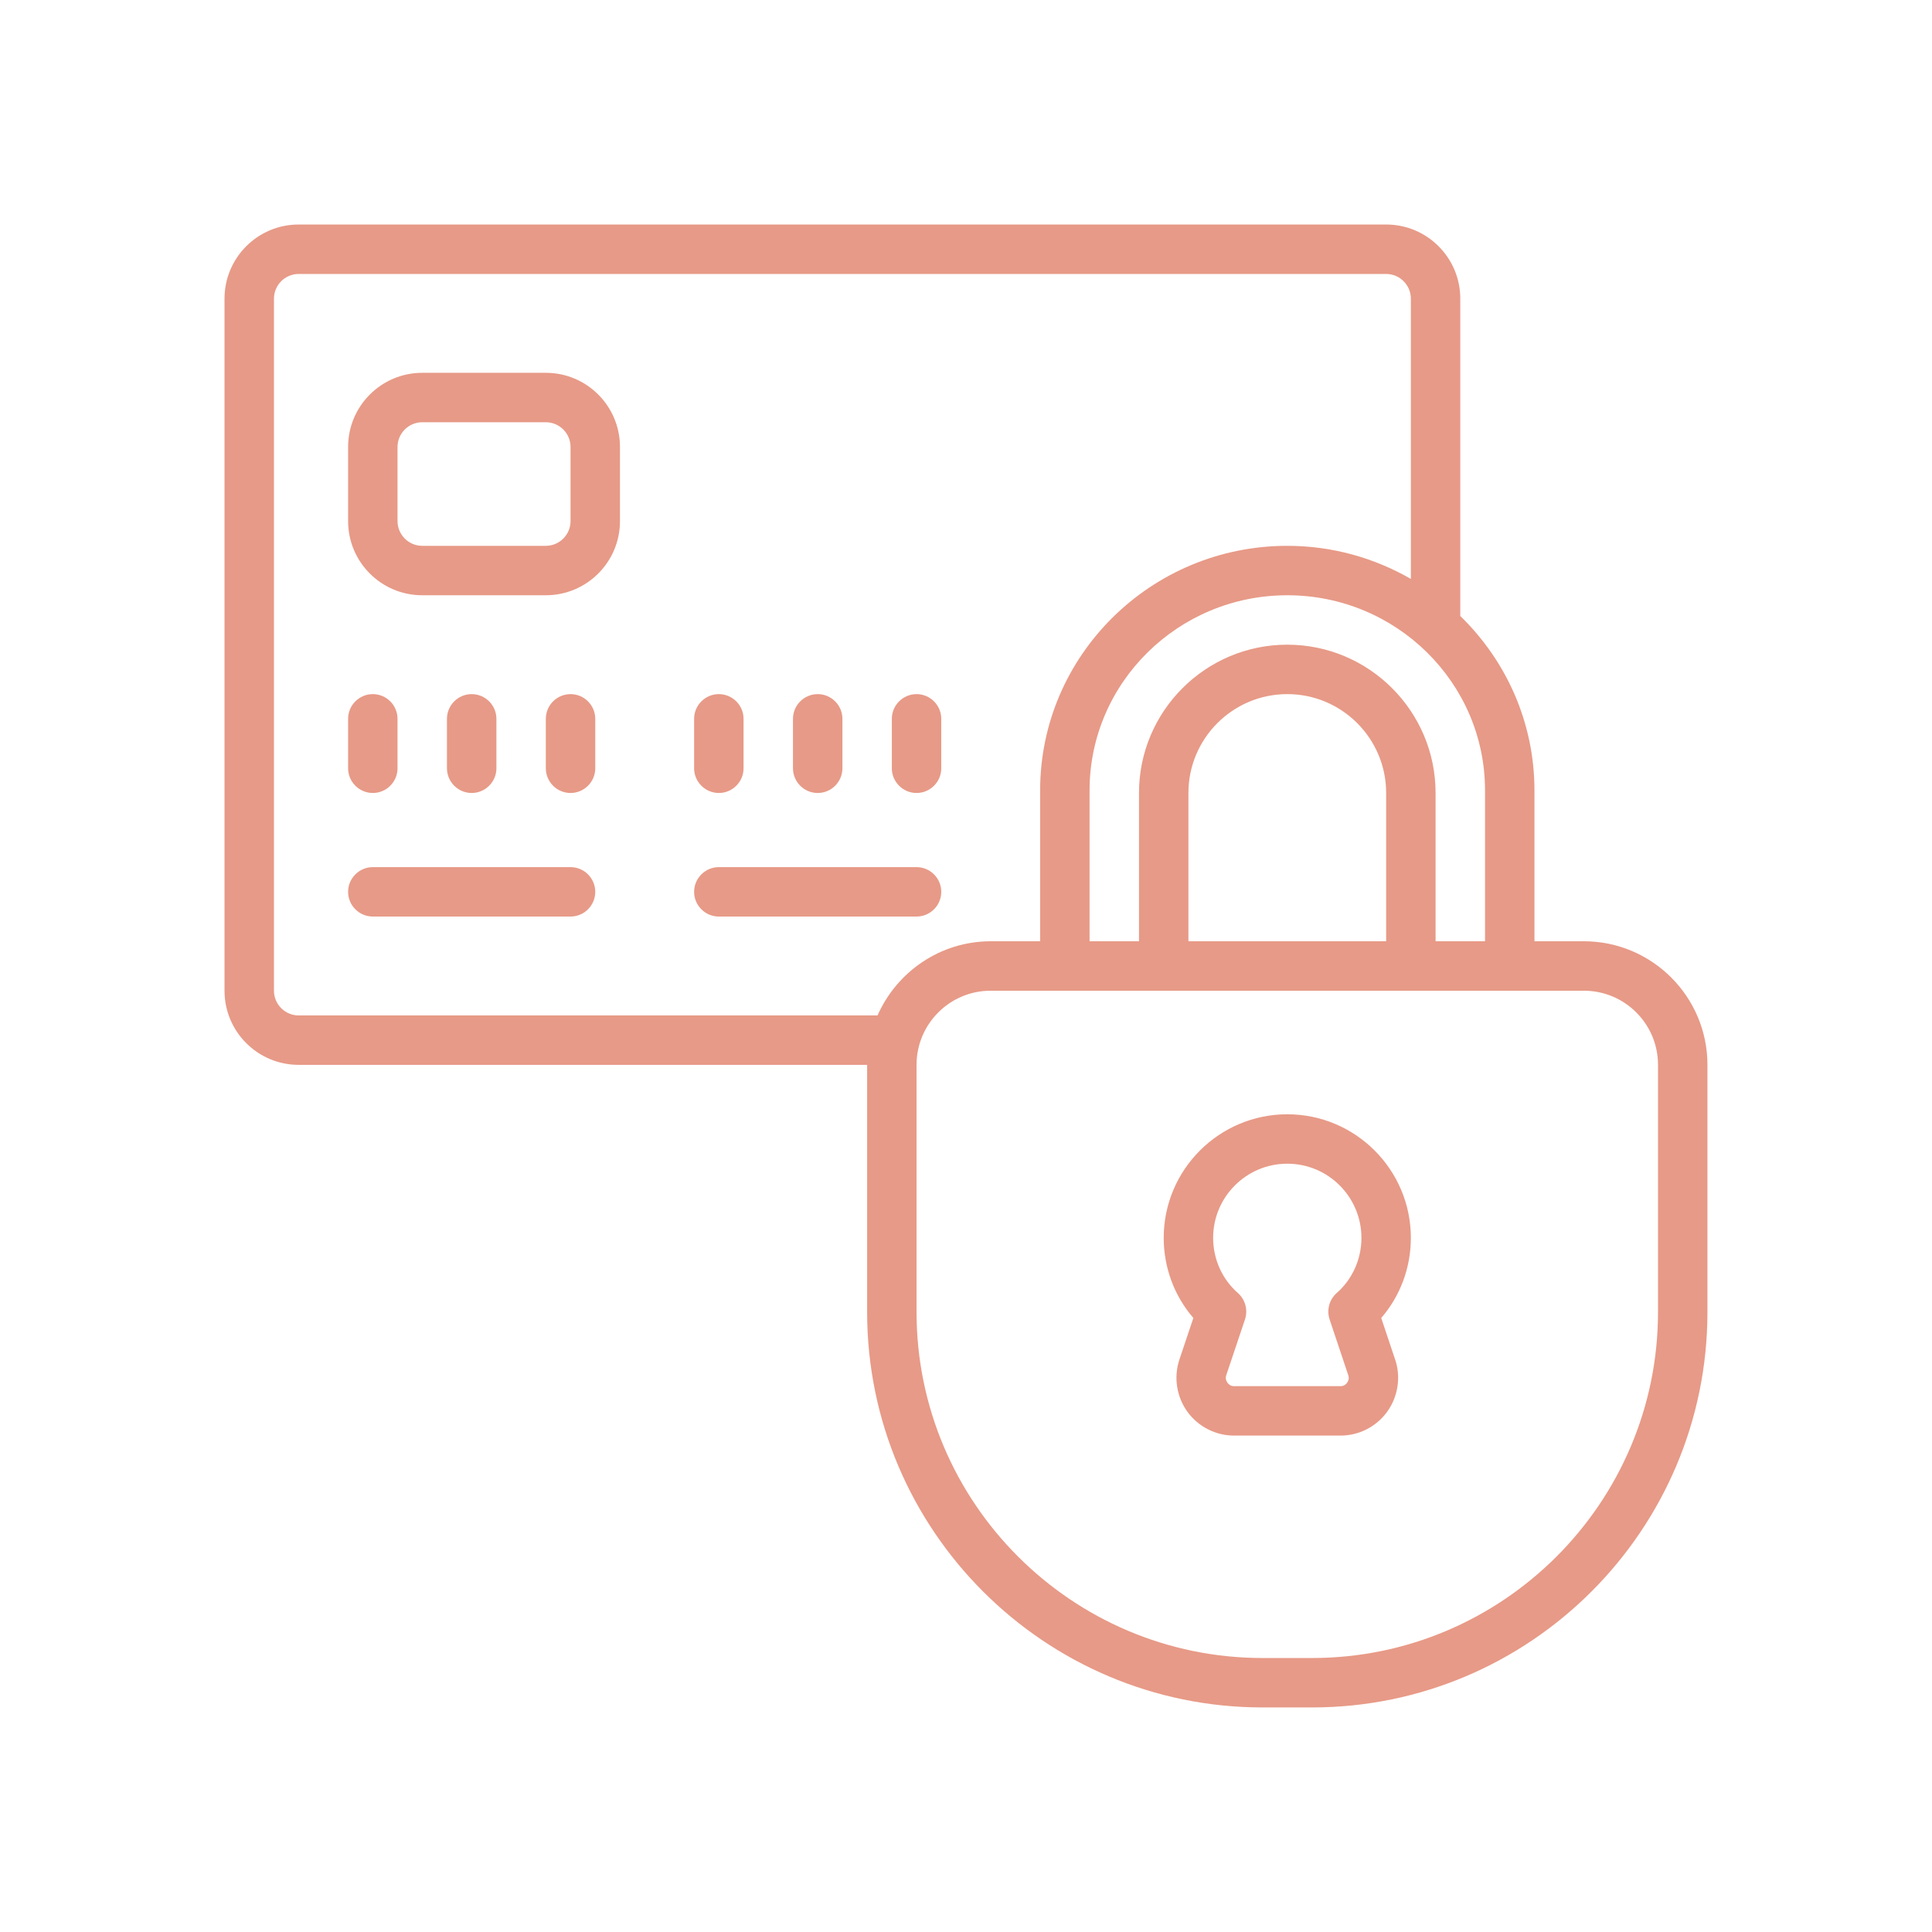 <svg version="1.0" preserveAspectRatio="xMidYMid meet" height="500" viewBox="0 0 375 375" zoomAndPan="magnify" width="500" xmlns:xlink="http://www.w3.org/1999/xlink" xmlns="http://www.w3.org/2000/svg"><defs><clipPath id="378955a4fc"><path clip-rule="nonzero" d="M 43.578 43.578 L 331.578 43.578 L 331.578 331.578 L 43.578 331.578 Z M 43.578 43.578"></path></clipPath></defs><rect fill-opacity="1" height="450" y="-37.5" fill="#ffffff" width="450" x="-37.5"></rect><rect fill-opacity="1" height="450" y="-37.5" fill="#ffffff" width="450" x="-37.5"></rect><g clip-path="url(#378955a4fc)"><path fill-rule="nonzero" fill-opacity="1" d="M 321.82 254.66 C 321.82 291.688 291.688 321.82 254.66 321.82 L 245.066 321.82 C 208.035 321.82 177.902 291.688 177.902 254.66 L 177.902 206.688 C 177.902 198.742 184.352 192.297 192.297 192.297 L 307.43 192.297 C 315.375 192.297 321.82 198.742 321.82 206.688 Z M 170.332 197.094 L 57.973 197.094 C 55.328 197.094 53.176 194.938 53.176 192.297 L 53.176 57.973 C 53.176 55.328 55.328 53.176 57.973 53.176 L 269.051 53.176 C 271.695 53.176 273.848 55.328 273.848 57.973 L 273.848 112.371 C 266.785 108.305 258.613 105.945 249.863 105.945 C 223.402 105.945 201.891 127.23 201.891 153.41 L 201.891 182.699 L 192.297 182.699 C 182.496 182.699 174.062 188.641 170.332 197.094 Z M 269.051 182.699 L 230.672 182.699 L 230.672 153.918 C 230.672 143.328 239.273 134.727 249.863 134.727 C 260.449 134.727 269.051 143.328 269.051 153.918 Z M 288.242 153.41 L 288.242 182.699 L 278.645 182.699 L 278.645 153.918 C 278.645 138.043 265.734 125.133 249.863 125.133 C 233.992 125.133 221.078 138.043 221.078 153.918 L 221.078 182.699 L 211.484 182.699 L 211.484 153.41 C 211.484 132.516 228.707 115.539 249.863 115.539 C 271.02 115.539 288.242 132.516 288.242 153.41 Z M 307.43 182.699 L 297.836 182.699 L 297.836 153.41 C 297.836 140.164 292.309 128.188 283.441 119.566 L 283.441 57.973 C 283.441 50.027 276.996 43.578 269.051 43.578 L 57.973 43.578 C 50.027 43.578 43.578 50.027 43.578 57.973 L 43.578 192.297 C 43.578 200.242 50.027 206.688 57.973 206.688 L 168.309 206.688 L 168.309 254.66 C 168.309 296.992 202.734 331.414 245.066 331.414 L 254.66 331.414 C 296.992 331.414 331.414 296.992 331.414 254.66 L 331.414 206.688 C 331.414 193.457 320.66 182.699 307.43 182.699" fill="#e79a87"></path></g><path fill-rule="nonzero" fill-opacity="1" d="M 110.742 101.148 C 110.742 103.789 108.586 105.945 105.945 105.945 L 81.957 105.945 C 79.316 105.945 77.16 103.789 77.16 101.148 L 77.16 86.754 C 77.16 84.113 79.316 81.957 81.957 81.957 L 105.945 81.957 C 108.586 81.957 110.742 84.113 110.742 86.754 Z M 105.945 72.363 L 81.957 72.363 C 74.012 72.363 67.566 78.809 67.566 86.754 L 67.566 101.148 C 67.566 109.094 74.012 115.539 81.957 115.539 L 105.945 115.539 C 113.891 115.539 120.336 109.094 120.336 101.148 L 120.336 86.754 C 120.336 78.809 113.891 72.363 105.945 72.363" fill="#e79a87"></path><path fill-rule="nonzero" fill-opacity="1" d="M 258.07 256.082 L 261.707 266.953 C 261.93 267.629 261.648 268.152 261.461 268.395 C 261.293 268.641 260.898 269.051 260.227 269.051 L 239.5 269.051 C 238.824 269.051 238.43 268.641 238.262 268.395 C 238.074 268.152 237.793 267.629 238 266.973 L 241.656 256.082 C 242.254 254.246 241.711 252.242 240.27 250.969 C 237.215 248.289 235.469 244.391 235.469 240.27 C 235.469 232.324 241.918 225.875 249.863 225.875 C 257.809 225.875 264.254 232.324 264.254 240.27 C 264.254 244.391 262.512 248.289 259.457 250.969 C 258.016 252.242 257.469 254.246 258.07 256.082 Z M 249.863 216.281 C 236.633 216.281 225.875 227.039 225.875 240.27 C 225.875 246.039 227.938 251.551 231.629 255.82 L 228.895 263.973 C 227.789 267.363 228.387 271.133 230.484 274.035 C 232.586 276.922 235.957 278.645 239.5 278.645 L 260.227 278.645 C 263.766 278.645 267.141 276.922 269.238 274.035 C 271.336 271.133 271.938 267.363 270.832 263.973 C 270.832 263.953 270.812 263.938 270.812 263.938 L 268.098 255.82 C 271.789 251.551 273.848 246.039 273.848 240.27 C 273.848 227.039 263.094 216.281 249.863 216.281" fill="#e79a87"></path><path fill-rule="nonzero" fill-opacity="1" d="M 72.363 153.918 C 75.008 153.918 77.16 151.762 77.16 149.121 L 77.16 139.523 C 77.16 136.883 75.008 134.727 72.363 134.727 C 69.723 134.727 67.566 136.883 67.566 139.523 L 67.566 149.121 C 67.566 151.762 69.723 153.918 72.363 153.918" fill="#e79a87"></path><path fill-rule="nonzero" fill-opacity="1" d="M 96.352 149.121 L 96.352 139.523 C 96.352 136.883 94.195 134.727 91.551 134.727 C 88.91 134.727 86.754 136.883 86.754 139.523 L 86.754 149.121 C 86.754 151.762 88.91 153.918 91.551 153.918 C 94.195 153.918 96.352 151.762 96.352 149.121" fill="#e79a87"></path><path fill-rule="nonzero" fill-opacity="1" d="M 110.742 134.727 C 108.098 134.727 105.945 136.883 105.945 139.523 L 105.945 149.121 C 105.945 151.762 108.098 153.918 110.742 153.918 C 113.383 153.918 115.539 151.762 115.539 149.121 L 115.539 139.523 C 115.539 136.883 113.383 134.727 110.742 134.727" fill="#e79a87"></path><path fill-rule="nonzero" fill-opacity="1" d="M 139.523 153.918 C 142.168 153.918 144.324 151.762 144.324 149.121 L 144.324 139.523 C 144.324 136.883 142.168 134.727 139.523 134.727 C 136.883 134.727 134.727 136.883 134.727 139.523 L 134.727 149.121 C 134.727 151.762 136.883 153.918 139.523 153.918" fill="#e79a87"></path><path fill-rule="nonzero" fill-opacity="1" d="M 158.715 153.918 C 161.355 153.918 163.512 151.762 163.512 149.121 L 163.512 139.523 C 163.512 136.883 161.355 134.727 158.715 134.727 C 156.07 134.727 153.918 136.883 153.918 139.523 L 153.918 149.121 C 153.918 151.762 156.07 153.918 158.715 153.918" fill="#e79a87"></path><path fill-rule="nonzero" fill-opacity="1" d="M 177.902 134.727 C 175.262 134.727 173.105 136.883 173.105 139.523 L 173.105 149.121 C 173.105 151.762 175.262 153.918 177.902 153.918 C 180.547 153.918 182.699 151.762 182.699 149.121 L 182.699 139.523 C 182.699 136.883 180.547 134.727 177.902 134.727" fill="#e79a87"></path><path fill-rule="nonzero" fill-opacity="1" d="M 110.742 168.309 L 72.363 168.309 C 69.723 168.309 67.566 170.465 67.566 173.105 C 67.566 175.75 69.723 177.902 72.363 177.902 L 110.742 177.902 C 113.383 177.902 115.539 175.75 115.539 173.105 C 115.539 170.465 113.383 168.309 110.742 168.309" fill="#e79a87"></path><path fill-rule="nonzero" fill-opacity="1" d="M 177.902 168.309 L 139.523 168.309 C 136.883 168.309 134.727 170.465 134.727 173.105 C 134.727 175.75 136.883 177.902 139.523 177.902 L 177.902 177.902 C 180.547 177.902 182.699 175.75 182.699 173.105 C 182.699 170.465 180.547 168.309 177.902 168.309" fill="#e79a87"></path></svg>